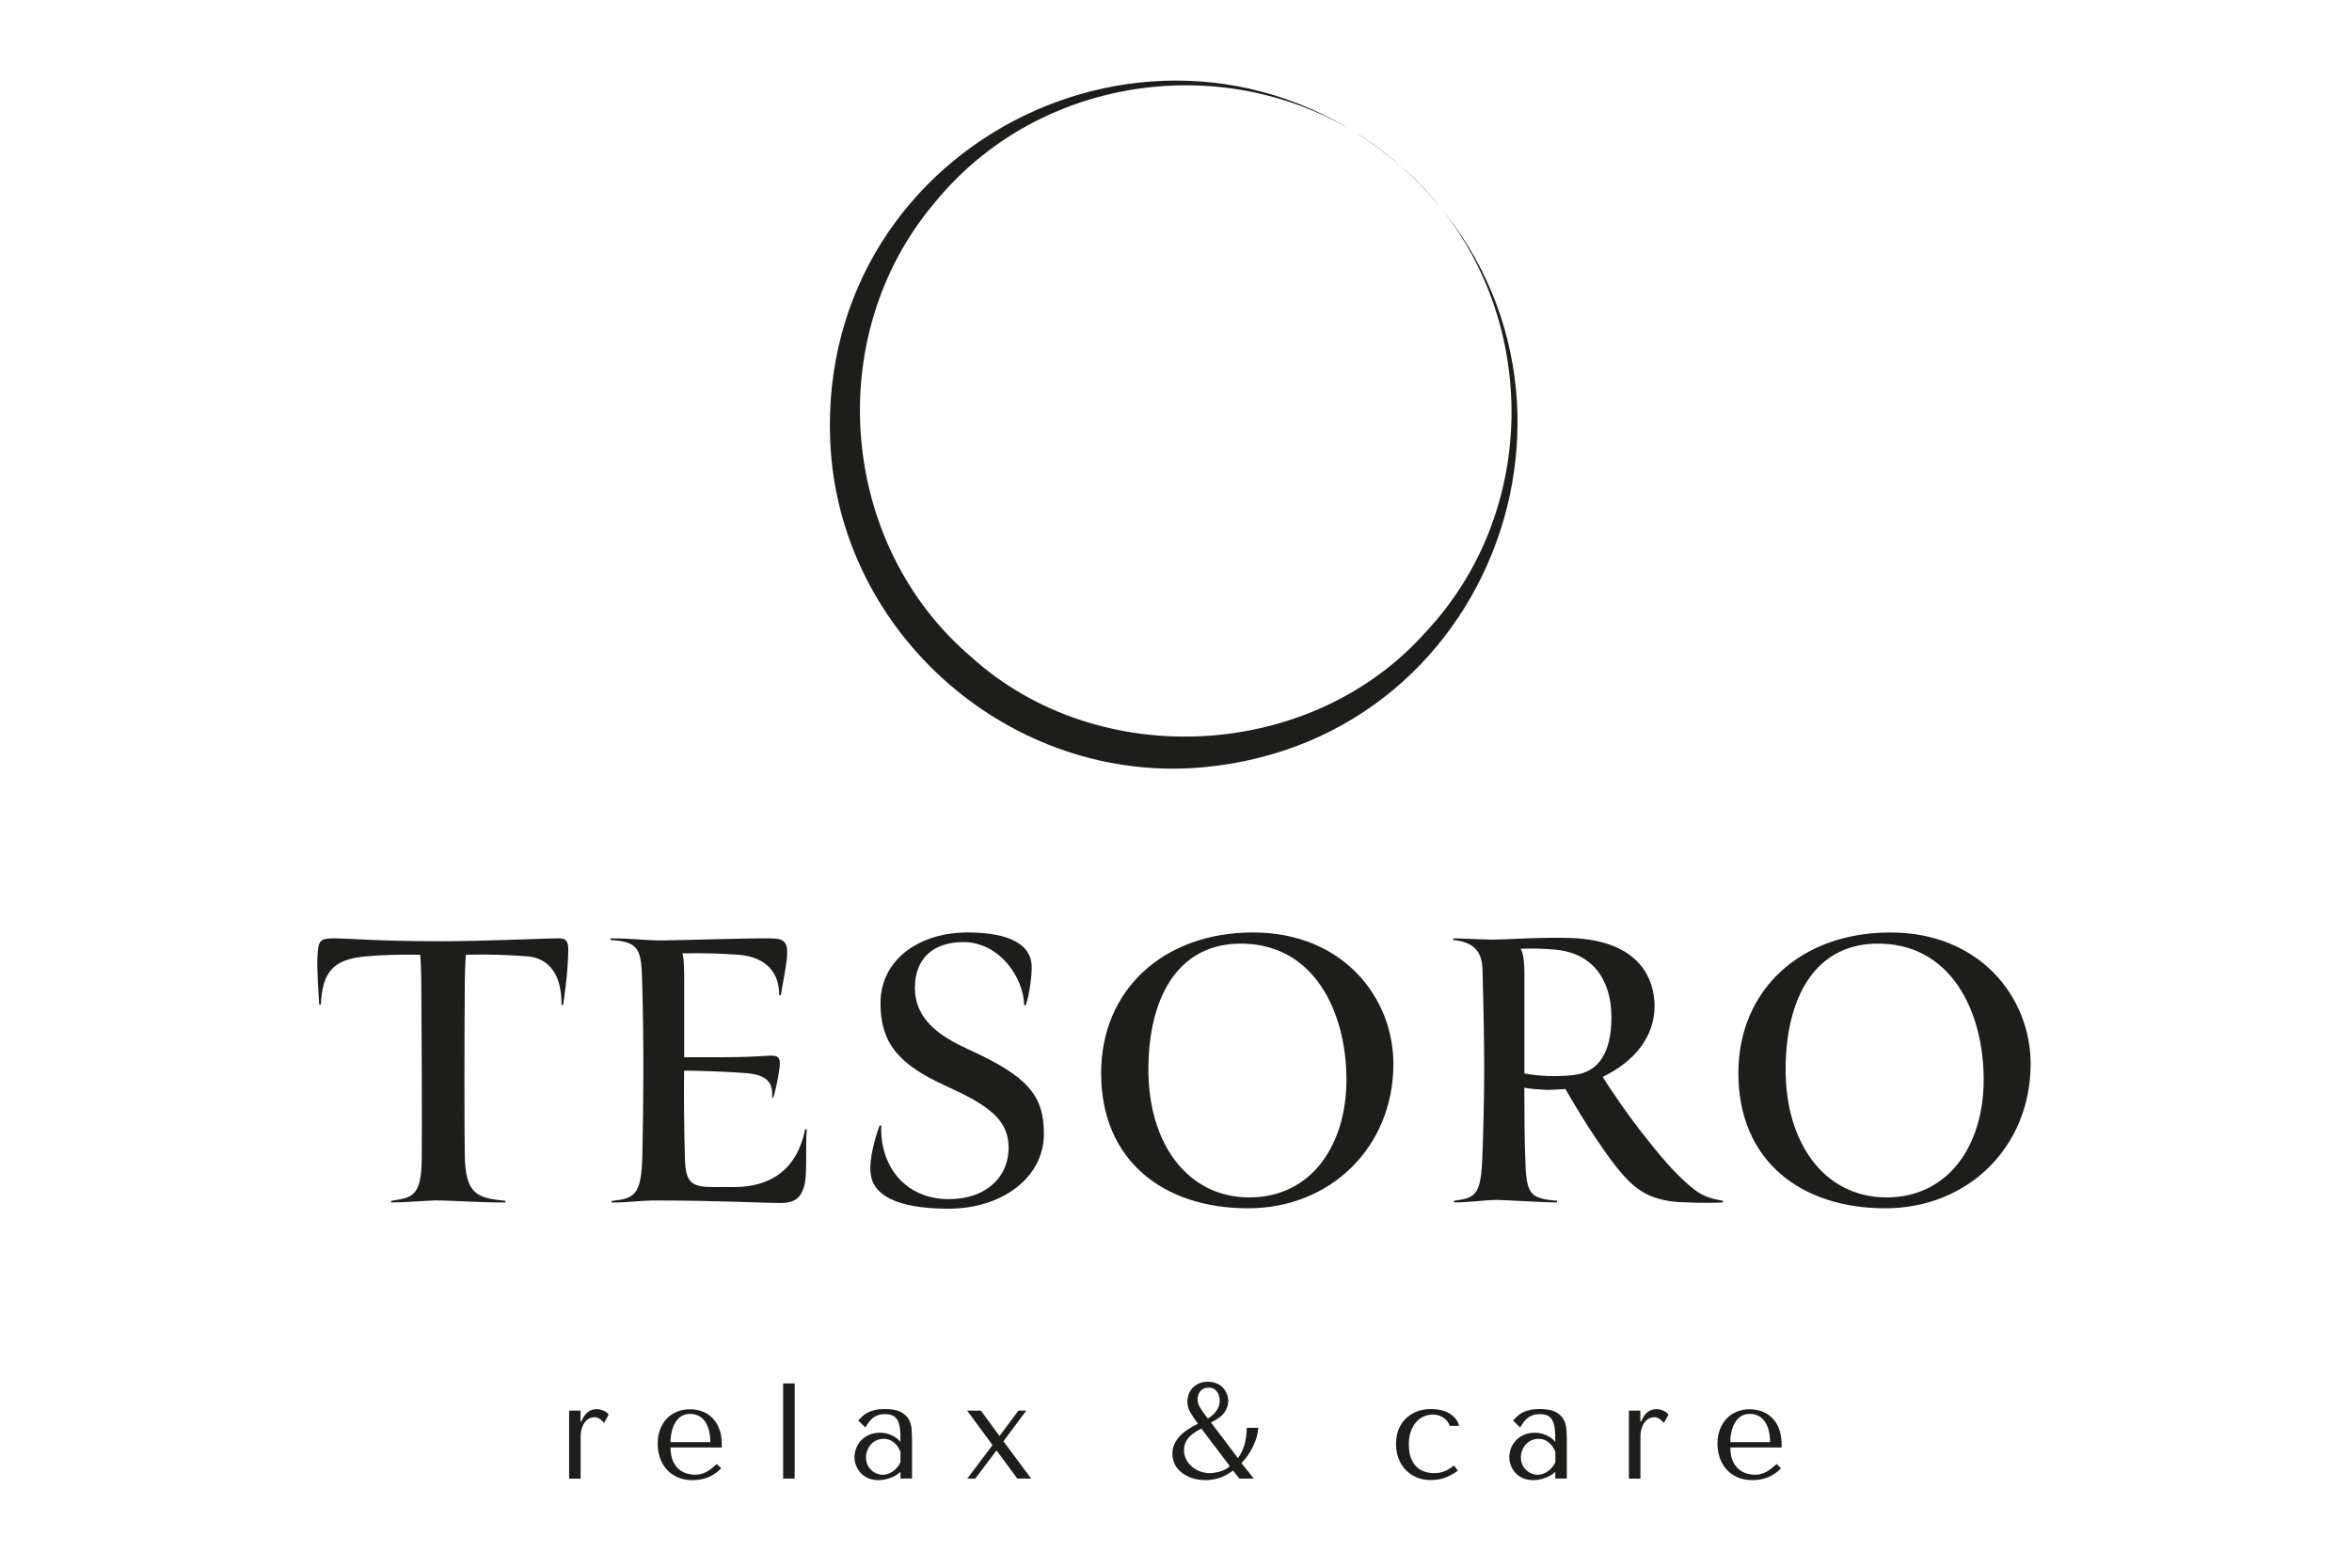 <?xml version="1.0" encoding="UTF-8"?> <!-- Generator: Adobe Illustrator 26.0.2, SVG Export Plug-In . SVG Version: 6.00 Build 0) --> <svg xmlns="http://www.w3.org/2000/svg" xmlns:xlink="http://www.w3.org/1999/xlink" id="Слой_1" x="0px" y="0px" viewBox="0 0 300 200" style="enable-background:new 0 0 300 200;" xml:space="preserve"> <style type="text/css"> .st0{fill:#1D1D1B;} </style> <g> <g> <g> <path class="st0" d="M72.58,179.96h1.47v1.39h0.1c0.21-0.52,0.48-0.91,0.8-1.18c0.32-0.27,0.73-0.4,1.21-0.4 c0.06,0,0.15,0.01,0.27,0.03c0.12,0.02,0.25,0.06,0.4,0.11c0.14,0.05,0.29,0.12,0.44,0.21c0.15,0.09,0.27,0.21,0.37,0.35 l-0.59,1.07c-0.1-0.15-0.27-0.31-0.49-0.48c-0.23-0.17-0.47-0.26-0.74-0.26c-0.2,0-0.4,0.05-0.61,0.14 c-0.21,0.09-0.4,0.24-0.57,0.45c-0.17,0.21-0.31,0.48-0.42,0.81c-0.11,0.33-0.16,0.73-0.16,1.21v5.23h-1.47V179.96z"></path> <path class="st0" d="M84.19,182.38c0.21-0.55,0.5-1.02,0.87-1.41c0.37-0.39,0.81-0.68,1.31-0.88s1.05-0.3,1.63-0.3 c0.55,0,1.07,0.09,1.56,0.27c0.49,0.18,0.92,0.46,1.3,0.83c0.37,0.37,0.67,0.84,0.88,1.4c0.22,0.57,0.33,1.24,0.33,2.01v0.36 h-6.54c0,0.71,0.1,1.28,0.31,1.74c0.21,0.45,0.47,0.8,0.78,1.06c0.31,0.25,0.65,0.43,1.01,0.53c0.37,0.1,0.71,0.15,1.03,0.15 c0.29,0,0.55-0.03,0.78-0.1c0.24-0.06,0.46-0.16,0.68-0.27c0.22-0.12,0.43-0.26,0.64-0.43c0.21-0.17,0.44-0.36,0.68-0.57 l0.55,0.55c-0.46,0.49-1,0.86-1.61,1.12c-0.62,0.26-1.29,0.39-2.02,0.39c-0.76,0-1.43-0.13-1.99-0.39 c-0.56-0.26-1.03-0.61-1.39-1.04c-0.37-0.43-0.64-0.92-0.82-1.47c-0.18-0.55-0.27-1.11-0.27-1.69 C83.88,183.55,83.98,182.93,84.19,182.38z M90.6,183.98c0-1.12-0.23-2-0.68-2.64c-0.46-0.64-1.09-0.96-1.91-0.96 c-0.43,0-0.8,0.1-1.11,0.3c-0.31,0.2-0.57,0.47-0.77,0.81c-0.2,0.34-0.35,0.72-0.45,1.15c-0.1,0.43-0.15,0.88-0.15,1.34H90.6z"></path> <path class="st0" d="M99.89,176.49h1.47v12.14h-1.47V176.49z"></path> <path class="st0" d="M108.99,185.89c0-0.37,0.07-0.74,0.21-1.11c0.14-0.37,0.34-0.7,0.62-1s0.62-0.54,1.02-0.72 c0.4-0.18,0.87-0.28,1.38-0.28c0.52,0,1.01,0.1,1.48,0.31c0.47,0.2,0.85,0.49,1.15,0.86v-0.74c0-0.94-0.14-1.65-0.42-2.11 c-0.28-0.46-0.8-0.69-1.55-0.69c-0.32,0-0.61,0.04-0.85,0.12c-0.25,0.08-0.46,0.19-0.65,0.34c-0.19,0.14-0.37,0.32-0.53,0.53 c-0.16,0.21-0.32,0.45-0.48,0.71l-0.9-0.89c0.16-0.17,0.33-0.35,0.51-0.52c0.18-0.17,0.4-0.33,0.66-0.47s0.57-0.25,0.93-0.34 c0.36-0.09,0.79-0.13,1.3-0.13c0.86,0,1.53,0.12,2,0.36c0.47,0.24,0.81,0.55,1.03,0.93c0.22,0.38,0.35,0.82,0.38,1.32 c0.04,0.5,0.05,1,0.05,1.52v4.73h-1.47v-0.85c-0.33,0.32-0.76,0.58-1.28,0.77c-0.52,0.19-1.04,0.29-1.56,0.29 c-0.49,0-0.93-0.09-1.31-0.26c-0.38-0.18-0.7-0.4-0.95-0.68c-0.25-0.28-0.44-0.59-0.57-0.94 C109.05,186.61,108.99,186.26,108.99,185.89z M110.46,185.93c0,0.37,0.07,0.69,0.2,0.96c0.13,0.27,0.3,0.5,0.51,0.69 c0.21,0.19,0.44,0.33,0.7,0.43c0.25,0.09,0.5,0.14,0.73,0.14c0.22,0,0.44-0.04,0.67-0.12c0.23-0.08,0.44-0.19,0.64-0.34 c0.2-0.14,0.38-0.31,0.55-0.51c0.16-0.2,0.3-0.41,0.4-0.64v-1.34c-0.06-0.14-0.14-0.3-0.25-0.49c-0.11-0.18-0.25-0.36-0.42-0.53 c-0.17-0.17-0.38-0.32-0.62-0.44c-0.24-0.12-0.53-0.18-0.87-0.18c-0.33,0-0.64,0.07-0.92,0.2c-0.28,0.13-0.51,0.31-0.7,0.52 c-0.19,0.21-0.34,0.47-0.44,0.75C110.51,185.31,110.46,185.61,110.46,185.93z"></path> <path class="st0" d="M125.11,179.96l2.38,3.24l2.41-3.24h1l-2.91,3.92l3.54,4.75h-1.77l-2.65-3.59l-2.71,3.59h-1.02l3.22-4.27 l-3.24-4.4H125.11z"></path> <path class="st0" d="M149.54,185.47c0-0.44,0.08-0.85,0.25-1.22c0.17-0.37,0.4-0.71,0.69-1.03c0.3-0.32,0.64-0.6,1.03-0.86 c0.39-0.26,0.82-0.5,1.28-0.72c-0.37-0.52-0.69-1-0.95-1.43c-0.26-0.44-0.39-0.9-0.39-1.38c0-0.29,0.05-0.59,0.15-0.89 c0.1-0.31,0.26-0.58,0.47-0.83c0.21-0.24,0.49-0.44,0.82-0.6c0.33-0.16,0.72-0.23,1.18-0.23c0.36,0,0.69,0.06,1.01,0.17 s0.59,0.28,0.82,0.5c0.23,0.22,0.41,0.48,0.55,0.79c0.14,0.31,0.21,0.65,0.21,1.03c0,0.49-0.16,0.96-0.49,1.43 c-0.33,0.47-0.9,0.89-1.71,1.27l3.44,4.55c0.34-0.46,0.61-0.99,0.8-1.59c0.19-0.6,0.3-1.36,0.33-2.28h1.47 c-0.06,0.63-0.18,1.19-0.38,1.69c-0.19,0.5-0.4,0.94-0.63,1.32c-0.23,0.38-0.45,0.7-0.66,0.95c-0.21,0.25-0.37,0.43-0.49,0.54 l1.58,1.98h-1.84l-0.8-1.02c-0.71,0.51-1.34,0.84-1.9,0.99c-0.56,0.15-1.07,0.23-1.55,0.23c-0.71,0-1.33-0.1-1.87-0.29 c-0.54-0.19-0.99-0.45-1.35-0.76c-0.36-0.32-0.64-0.68-0.82-1.08C149.64,186.29,149.54,185.88,149.54,185.47z M151.02,184.97 c0,0.47,0.1,0.89,0.3,1.26c0.2,0.36,0.45,0.67,0.77,0.93c0.32,0.25,0.67,0.45,1.05,0.58c0.39,0.13,0.77,0.2,1.16,0.2 c0.09,0,0.23-0.01,0.42-0.03c0.19-0.02,0.41-0.06,0.65-0.11c0.24-0.06,0.49-0.15,0.75-0.26c0.26-0.12,0.51-0.28,0.75-0.48 l-3.64-4.81c-0.85,0.44-1.43,0.88-1.74,1.31S151.02,184.45,151.02,184.97z M152.75,178.49c0,0.41,0.13,0.8,0.38,1.19 c0.25,0.39,0.56,0.81,0.93,1.28c0.15-0.08,0.32-0.19,0.5-0.34s0.35-0.32,0.5-0.5c0.15-0.19,0.27-0.41,0.37-0.65 c0.1-0.24,0.15-0.51,0.15-0.81c0-0.15-0.02-0.32-0.07-0.51c-0.05-0.19-0.12-0.36-0.23-0.53c-0.1-0.16-0.25-0.3-0.42-0.42 c-0.18-0.12-0.4-0.17-0.68-0.17c-0.25,0-0.47,0.04-0.65,0.13c-0.18,0.09-0.33,0.2-0.44,0.34c-0.12,0.14-0.2,0.29-0.25,0.47 C152.78,178.14,152.75,178.32,152.75,178.49z"></path> <path class="st0" d="M178.34,182.51c0.19-0.54,0.48-1.02,0.86-1.42c0.38-0.41,0.85-0.73,1.41-0.97c0.56-0.24,1.2-0.36,1.93-0.36 c0.34,0,0.7,0.03,1.08,0.1c0.38,0.07,0.73,0.18,1.06,0.35c0.33,0.17,0.62,0.39,0.88,0.66c0.26,0.27,0.44,0.62,0.55,1.03h-1.2 c-0.12-0.4-0.38-0.74-0.78-1.02c-0.4-0.28-0.86-0.42-1.39-0.42c-0.32,0-0.66,0.07-1.02,0.2c-0.36,0.13-0.68,0.35-0.98,0.64 c-0.29,0.3-0.54,0.69-0.74,1.18c-0.2,0.49-0.3,1.09-0.3,1.8c0,0.68,0.09,1.26,0.27,1.73c0.18,0.47,0.42,0.85,0.72,1.13 c0.3,0.28,0.65,0.49,1.03,0.61c0.39,0.13,0.79,0.19,1.21,0.19c0.47,0,0.91-0.08,1.31-0.24c0.4-0.16,0.8-0.4,1.21-0.74l0.5,0.66 c-0.39,0.3-0.87,0.57-1.44,0.82c-0.57,0.25-1.24,0.38-2,0.38c-0.68,0-1.3-0.12-1.84-0.35c-0.54-0.24-1.01-0.56-1.4-0.97 c-0.39-0.41-0.68-0.9-0.89-1.45c-0.21-0.56-0.31-1.16-0.31-1.81C178.05,183.64,178.15,183.06,178.34,182.51z"></path> <path class="st0" d="M192.51,185.89c0-0.37,0.07-0.74,0.21-1.11c0.14-0.37,0.34-0.7,0.62-1s0.62-0.54,1.02-0.72 c0.4-0.18,0.87-0.28,1.38-0.28c0.52,0,1.01,0.1,1.48,0.31c0.47,0.2,0.85,0.49,1.15,0.86v-0.74c0-0.94-0.14-1.65-0.42-2.11 c-0.28-0.46-0.8-0.69-1.55-0.69c-0.32,0-0.61,0.04-0.85,0.12c-0.25,0.08-0.46,0.19-0.65,0.34c-0.19,0.14-0.37,0.32-0.53,0.53 c-0.16,0.21-0.32,0.45-0.48,0.71l-0.9-0.89c0.16-0.17,0.33-0.35,0.51-0.52c0.18-0.17,0.4-0.33,0.66-0.47s0.57-0.25,0.93-0.34 c0.36-0.09,0.79-0.13,1.3-0.13c0.86,0,1.53,0.12,2,0.36c0.47,0.24,0.81,0.55,1.03,0.93c0.22,0.38,0.35,0.82,0.38,1.32 c0.04,0.5,0.05,1,0.05,1.52v4.73h-1.47v-0.85c-0.33,0.32-0.76,0.58-1.28,0.77c-0.52,0.19-1.04,0.29-1.56,0.29 c-0.49,0-0.93-0.09-1.31-0.26s-0.7-0.4-0.95-0.68c-0.25-0.28-0.44-0.59-0.57-0.94C192.58,186.61,192.51,186.26,192.51,185.89z M193.99,185.93c0,0.37,0.07,0.69,0.2,0.96c0.13,0.27,0.3,0.5,0.51,0.69c0.21,0.19,0.44,0.33,0.7,0.43 c0.25,0.09,0.5,0.14,0.73,0.14c0.22,0,0.44-0.04,0.67-0.12c0.23-0.08,0.44-0.19,0.64-0.34c0.2-0.14,0.38-0.31,0.55-0.51 c0.16-0.2,0.3-0.41,0.4-0.64v-1.34c-0.06-0.14-0.14-0.3-0.25-0.49c-0.11-0.18-0.25-0.36-0.42-0.53 c-0.17-0.17-0.38-0.32-0.62-0.44c-0.24-0.12-0.53-0.18-0.87-0.18c-0.33,0-0.64,0.07-0.92,0.2c-0.28,0.13-0.51,0.31-0.7,0.52 c-0.19,0.21-0.34,0.47-0.44,0.75C194.04,185.31,193.99,185.61,193.99,185.93z"></path> <path class="st0" d="M207.76,179.96h1.47v1.39h0.1c0.21-0.52,0.48-0.91,0.8-1.18c0.32-0.27,0.73-0.4,1.21-0.4 c0.06,0,0.15,0.01,0.27,0.03c0.12,0.02,0.25,0.06,0.4,0.11c0.14,0.05,0.29,0.12,0.44,0.21s0.27,0.21,0.37,0.35l-0.59,1.07 c-0.1-0.15-0.27-0.31-0.49-0.48c-0.23-0.17-0.47-0.26-0.74-0.26c-0.2,0-0.4,0.05-0.61,0.14c-0.21,0.09-0.4,0.24-0.57,0.45 c-0.17,0.21-0.31,0.48-0.42,0.81c-0.11,0.33-0.16,0.73-0.16,1.21v5.23h-1.47V179.96z"></path> <path class="st0" d="M219.37,182.38c0.21-0.55,0.5-1.02,0.87-1.41c0.37-0.39,0.81-0.68,1.31-0.88s1.05-0.3,1.63-0.3 c0.55,0,1.07,0.09,1.56,0.27c0.49,0.18,0.92,0.46,1.3,0.83c0.37,0.37,0.67,0.84,0.88,1.4c0.22,0.57,0.33,1.24,0.33,2.01v0.36 h-6.54c0,0.71,0.1,1.28,0.31,1.74c0.21,0.45,0.47,0.8,0.78,1.06c0.31,0.25,0.65,0.43,1.01,0.53c0.37,0.1,0.71,0.15,1.03,0.15 c0.29,0,0.55-0.03,0.78-0.1c0.24-0.06,0.46-0.16,0.68-0.27c0.22-0.12,0.43-0.26,0.64-0.43c0.21-0.17,0.44-0.36,0.68-0.57 l0.55,0.55c-0.46,0.49-1,0.86-1.61,1.12c-0.62,0.26-1.29,0.39-2.02,0.39c-0.76,0-1.43-0.13-1.99-0.39 c-0.56-0.26-1.03-0.61-1.39-1.04c-0.37-0.43-0.64-0.92-0.82-1.47c-0.18-0.55-0.27-1.11-0.27-1.69 C219.05,183.55,219.16,182.93,219.37,182.38z M225.77,183.98c0-1.12-0.23-2-0.68-2.64c-0.46-0.64-1.09-0.96-1.91-0.96 c-0.43,0-0.8,0.1-1.11,0.3c-0.31,0.2-0.57,0.47-0.77,0.81c-0.2,0.34-0.35,0.72-0.45,1.15c-0.1,0.43-0.15,0.88-0.15,1.34H225.77z"></path> </g> </g> <g> <g> <path class="st0" d="M71.83,128.2h-0.21c0.05-4.06-1.76-5.98-4.33-6.19c-2.83-0.21-4.75-0.27-7.85-0.21 c-0.11,0.64-0.16,2.99-0.16,4.33c-0.05,7.69-0.05,16.61,0,21.09c0.05,5.18,1.55,5.61,5.18,5.98v0.21c-3.52,0-7.1-0.27-8.86-0.27 c-0.59,0-4.27,0.27-5.71,0.27v-0.21c2.46-0.43,3.85-0.32,3.9-5.23c0.05-4.81,0-14.53-0.05-22c0-1.12-0.05-3.53-0.16-4.17 c-2.56-0.05-5.23,0.05-6.89,0.21c-4.22,0.37-5.55,1.98-5.77,6.14h-0.21c-0.05-0.96-0.32-4.49-0.21-6.25 c0.11-1.87,0.27-2.19,2.08-2.19c1.87,0,5.77,0.37,13.35,0.37c6.25,0,13.4-0.37,15.43-0.37c1.01,0,1.12,0.64,1.12,1.44 C72.47,123.66,72.04,126.91,71.83,128.2z"></path> <path class="st0" d="M81.92,125.74c-0.11-4.43-0.16-5.61-4.06-5.82v-0.21c2.46,0,4.75,0.27,6.52,0.27 c3.36-0.05,10.47-0.27,12.87-0.27c2.46,0,3.42-0.11,3.1,2.72c-0.16,1.34-0.59,3.42-0.75,4.54h-0.21c0-3.74-2.67-5.02-5.39-5.18 c-2.62-0.16-4.01-0.21-7-0.16c0.27,0.16,0.27,2.78,0.27,3.74v9.51h3.36c2.24,0,4.49,0,6.73-0.16c2.03-0.11,2.4-0.21,1.92,2.51 c-0.16,0.91-0.43,2.14-0.64,2.78h-0.16c0.16-1.92-0.69-2.88-3.26-3.1c-3.47-0.27-7.05-0.32-7.96-0.32 c-0.05,2.62,0,8.06,0.11,11.43c0.11,2.99,0.96,3.42,3.74,3.42h2.51c4.75,0,8.06-2.3,9.08-7.37h0.21 c-0.21,2.14,0.11,5.93-0.37,7.37c-0.37,1.12-0.91,2.03-2.94,2.03c-2.67,0-7.69-0.32-16.34-0.32c-1.17,0-3.42,0.27-5.23,0.27 v-0.21c2.83-0.32,3.79-0.64,3.9-5.77C82.08,140.53,82.13,133.06,81.92,125.74z"></path> <path class="st0" d="M112.2,143.58h0.21c-0.21,5.29,3.15,9.4,8.6,9.4c4.75,0,7.64-2.78,7.64-6.57c0-3.63-2.67-5.45-8.06-7.9 c-5.98-2.72-8.28-5.45-8.28-10.52c0-5.61,4.97-9.03,11.11-9.03c5.55,0,8.06,1.66,8.17,4.22c0.05,1.18-0.27,3.63-0.75,5.07h-0.21 c-0.05-3.53-3.15-8.06-7.74-8.06c-3.85,0-6.19,2.08-6.19,5.82c0,4.22,3.42,6.3,6.89,7.9c7.53,3.42,9.56,5.87,9.56,10.73 c0,5.71-5.5,9.56-12.12,9.56c-6.84,0-9.77-1.82-9.99-4.59C110.86,147.85,111.61,145.13,112.2,143.58z"></path> <path class="st0" d="M159.19,154.15c-10.73,0-18.74-6.03-18.74-17.25c0-10.57,7.9-17.94,19.39-17.94 c11.43,0,17.89,8.28,17.89,16.77C177.72,146.35,169.71,154.15,159.19,154.15z M146.48,136.47c0,9.4,4.97,16.29,12.87,16.29 c7.96,0,12.39-6.73,12.39-15.01c0-8.76-4.22-17.62-13.88-17.36C150.17,120.61,146.48,127.34,146.48,136.47z"></path> <path class="st0" d="M189.31,136.37c0-4.22-0.11-8.6-0.21-12.6c-0.05-2.24-0.96-3.58-3.74-3.85v-0.21c0.85,0,3.74,0.16,5.07,0.16 c1.71,0,5.98-0.32,9.77-0.21c9.19,0.27,10.84,5.5,10.84,8.7c0,3.95-2.62,7.1-6.62,9.03c0.8,1.28,3.15,4.81,5.5,7.74 c2.56,3.26,4.38,5.23,6.25,6.67c1.34,1.02,2.51,1.18,3.58,1.39v0.21c-1.12,0.11-5.55,0.05-6.78-0.16 c-3.79-0.64-5.45-2.14-9.45-8.06c-1.6-2.4-2.83-4.49-3.85-6.25c-0.75,0.05-1.6,0.11-2.46,0.11c-0.96-0.05-1.92-0.11-2.78-0.27 c0,3.58,0.05,7.42,0.11,8.65c0.11,5.02,0.53,5.45,4.06,5.77v0.21c-2.03,0-6.62-0.32-7.69-0.32c-1.28,0-3.58,0.32-5.45,0.32v-0.21 c2.78-0.37,3.47-0.69,3.63-5.93C189.2,144.16,189.31,140.37,189.31,136.37z M198.34,121.15c-1.76-0.16-3.31-0.16-4.38-0.11 c0.37,0.59,0.48,1.92,0.48,2.99v12.92c2.08,0.37,4.06,0.43,6.19,0.21c3.42-0.32,4.91-3.1,4.91-7.37 C205.54,124.99,203.14,121.57,198.34,121.15z"></path> <path class="st0" d="M240.47,154.15c-10.73,0-18.74-6.03-18.74-17.25c0-10.57,7.9-17.94,19.39-17.94 c11.43,0,17.89,8.28,17.89,16.77C259,146.35,250.99,154.15,240.47,154.15z M227.76,136.47c0,9.4,4.97,16.29,12.87,16.29 c7.96,0,12.39-6.73,12.39-15.01c0-8.76-4.22-17.62-13.88-17.36C231.44,120.61,227.76,127.34,227.76,136.47z"></path> </g> <path class="st0" d="M178.56,21.1c28.95,25.56,13.52,73.19-25.04,76.78c-24.47,2.27-46.55-16.97-47.62-41.53 C104.19,17.65,149.31-4.11,178.56,21.1L178.56,21.1z M178.56,21.1c-17.33-15.36-44.89-13.13-59.43,4.87 c-14.29,16.97-12.09,43.5,4.75,57.84c16.2,14.68,43.3,13.31,57.95-3.15C197.68,63.79,196.14,36.18,178.56,21.1L178.56,21.1z"></path> </g> </g> </svg> 